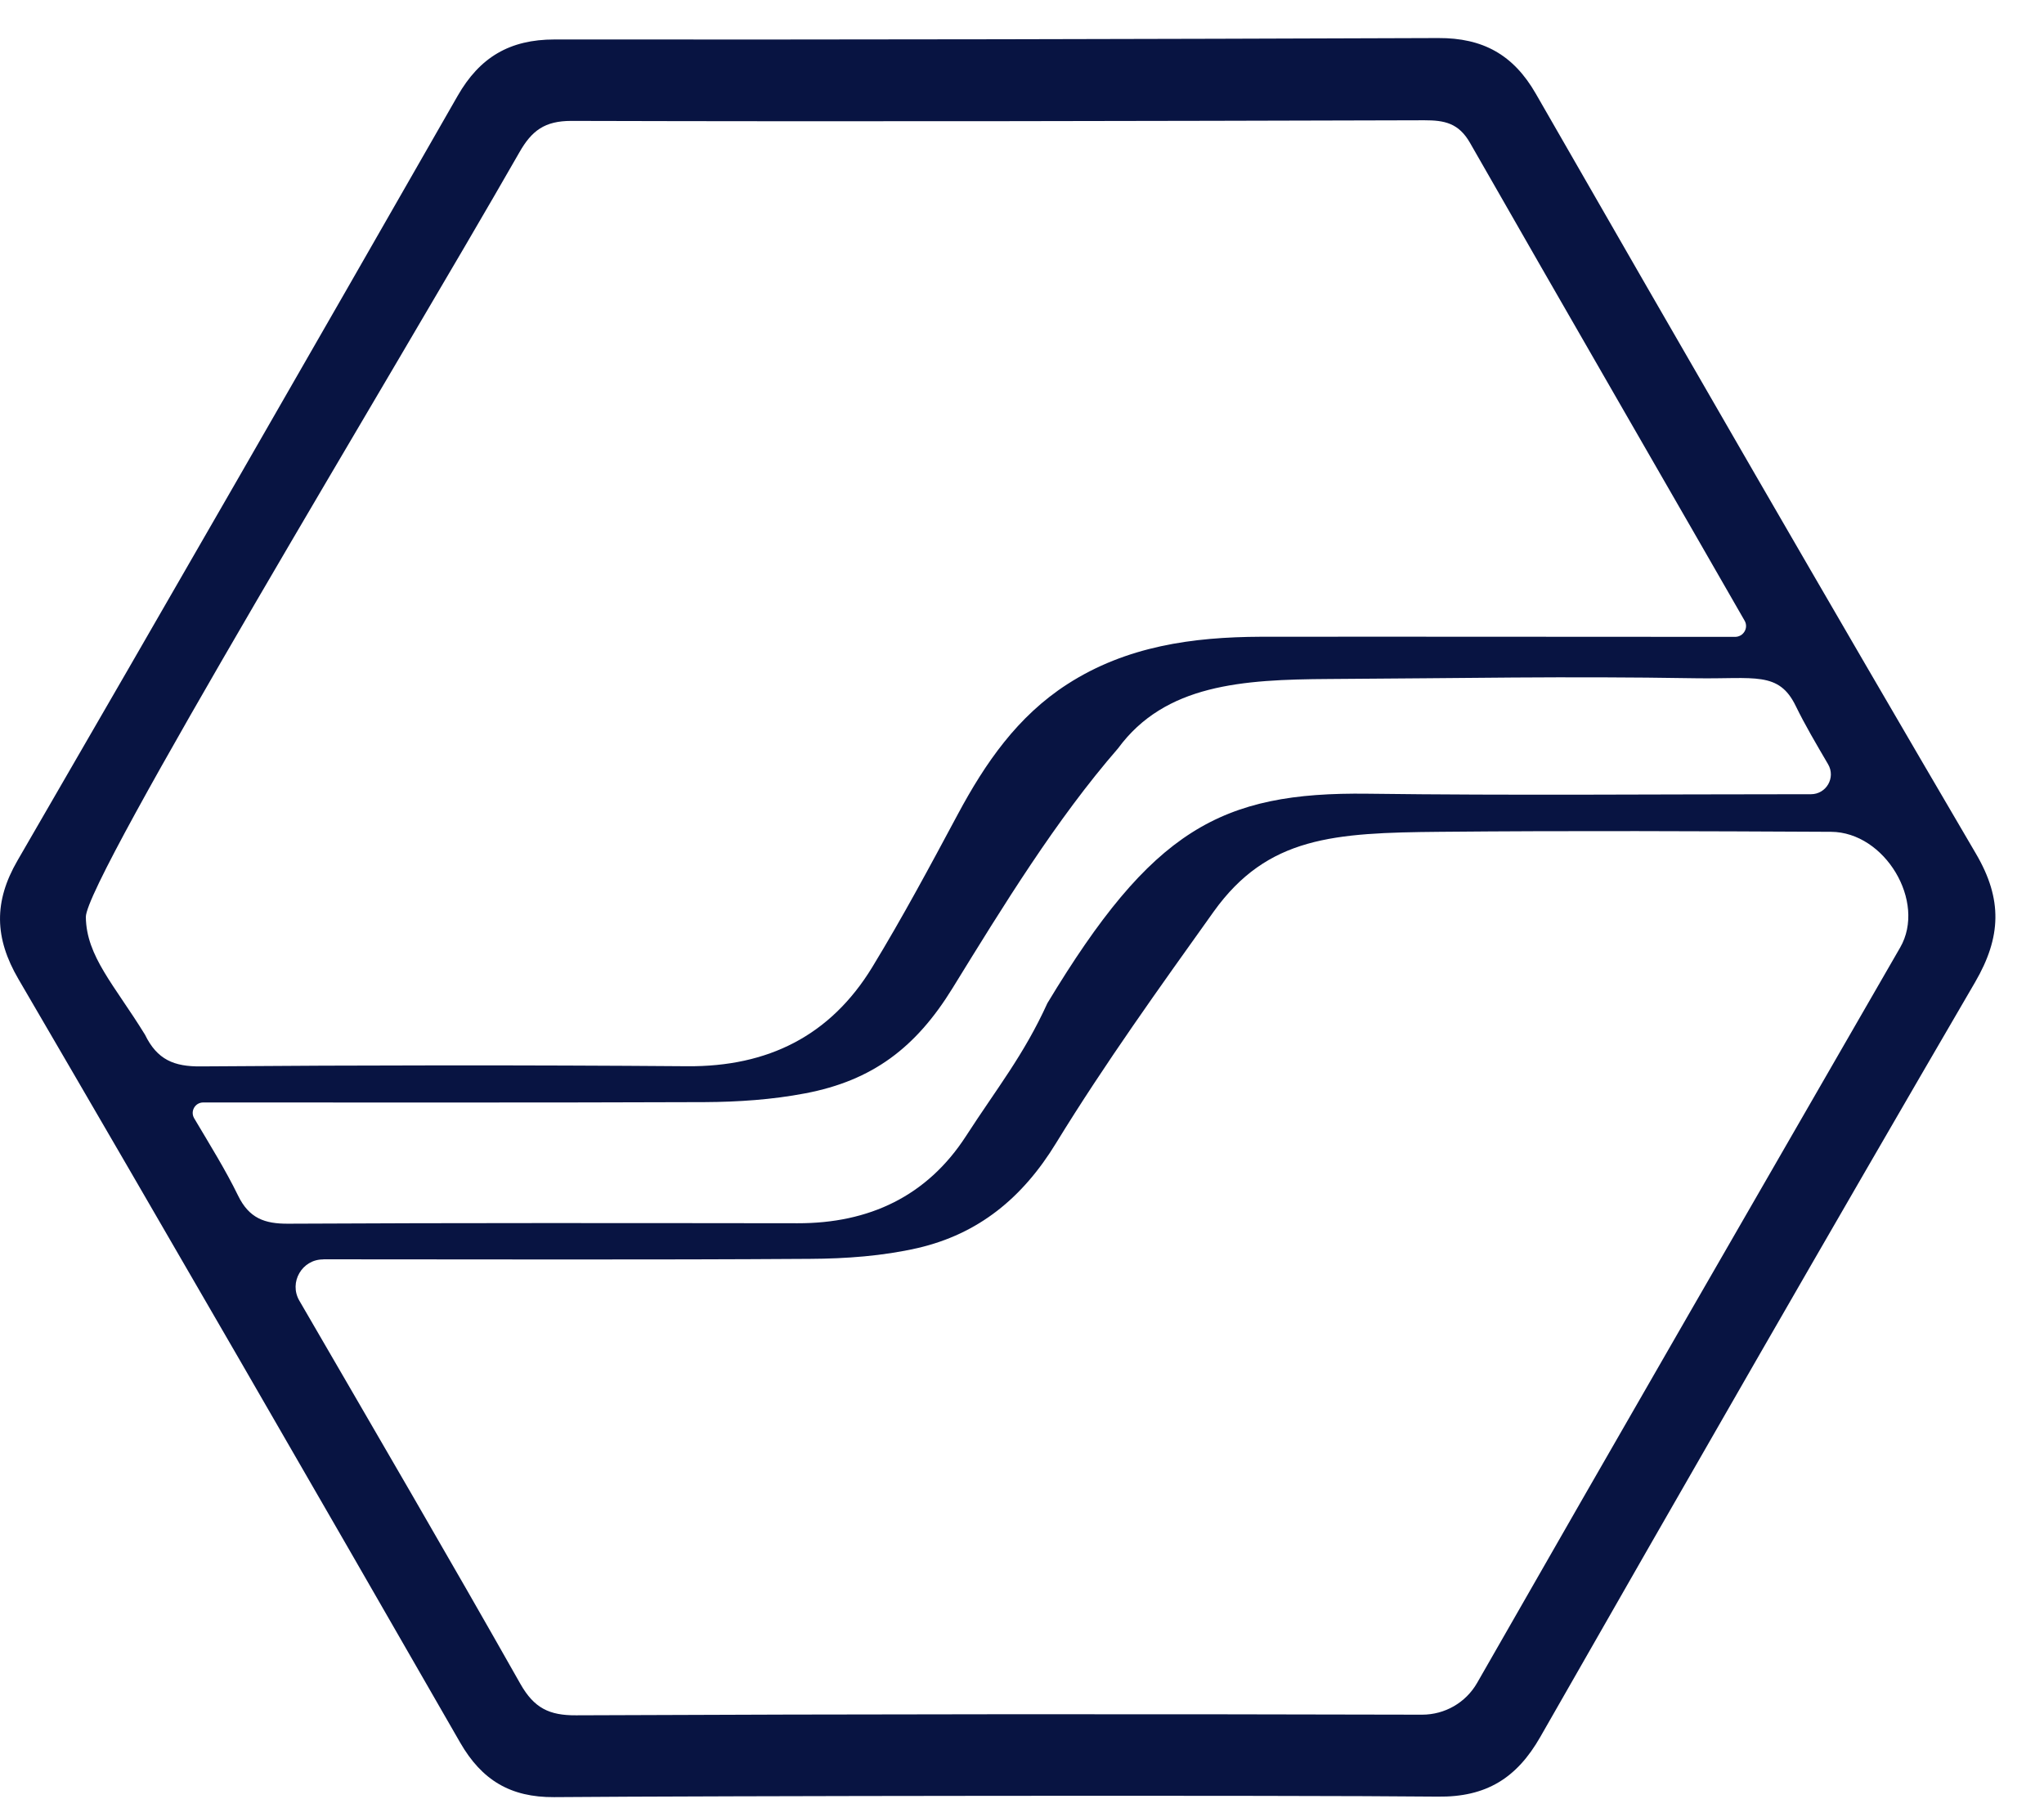 <svg width="36" height="32" viewBox="0 0 36 32" xmlns="http://www.w3.org/2000/svg">
<style>
		path {
			fill: #081442;
		}
		@media ( prefers-color-scheme: dark ) {
			path {
				fill: #f2f2f2;
			}
		}
</style>
<path d="M9.76 31.647C8.993 31.652 8.487 31.35 8.105 30.687C5.525 26.197 2.936 21.714 0.325 17.242C-0.098 16.517 -0.112 15.879 0.308 15.154C2.905 10.674 5.486 6.186 8.059 1.69C8.449 1.008 8.977 0.695 9.768 0.695C14.957 0.7 20.146 0.689 25.332 0.67C26.115 0.667 26.654 0.961 27.05 1.651C29.619 6.123 32.195 10.589 34.803 15.036C35.273 15.838 35.248 16.503 34.786 17.297C32.211 21.714 29.666 26.147 27.129 30.586C26.714 31.314 26.173 31.649 25.324 31.638C22.732 31.611 12.354 31.625 9.76 31.647ZM30.559 11.215C30.705 11.215 30.801 11.059 30.727 10.93C30.034 9.718 27.3 4.985 25.893 2.52C25.692 2.165 25.439 2.118 25.087 2.118C20.08 2.132 15.07 2.143 10.062 2.129C9.592 2.129 9.364 2.302 9.147 2.684C6.959 6.51 1.504 15.486 1.512 16.149C1.52 16.841 2.018 17.35 2.554 18.221C2.768 18.661 3.065 18.784 3.538 18.779C6.393 18.757 9.249 18.754 12.104 18.776C13.525 18.787 14.624 18.24 15.361 17.034C15.897 16.154 16.383 15.247 16.87 14.338C17.354 13.436 17.92 12.614 18.799 12.048C19.841 11.377 21.006 11.218 22.204 11.213C24.958 11.21 27.707 11.215 30.559 11.215ZM5.69 22.178C5.319 22.178 5.085 22.582 5.272 22.904C6.613 25.215 7.905 27.425 9.166 29.654C9.408 30.08 9.675 30.209 10.147 30.206C15.114 30.184 20.08 30.182 25.046 30.195C25.447 30.195 25.816 29.984 26.016 29.635C28.487 25.312 30.98 21 33.467 16.685C33.932 15.879 33.198 14.653 32.25 14.648C29.963 14.637 27.718 14.626 25.357 14.648C23.496 14.665 22.325 14.73 21.377 16.052C20.421 17.391 19.459 18.729 18.601 20.128C18.01 21.096 17.233 21.73 16.161 21.978C15.548 22.118 14.899 22.165 14.267 22.168C11.412 22.187 8.553 22.176 5.698 22.176C5.695 22.178 5.692 22.178 5.69 22.178ZM3.579 19.414C3.436 19.414 3.348 19.568 3.419 19.691C3.711 20.183 3.975 20.607 4.192 21.052C4.387 21.453 4.659 21.552 5.079 21.549C8.07 21.533 11.057 21.538 14.047 21.541C15.306 21.544 16.328 21.065 17.013 20.007C17.56 19.161 18.032 18.578 18.447 17.666C20.289 14.612 21.498 13.944 24.09 13.977C26.64 14.01 29.188 13.986 31.738 13.986C31.791 13.986 31.843 13.986 31.895 13.986C32.167 13.986 32.335 13.692 32.197 13.458C31.983 13.092 31.793 12.771 31.628 12.433C31.329 11.815 30.897 11.96 29.875 11.944C27.459 11.905 25.865 11.944 23.403 11.957C21.88 11.966 20.52 12.051 19.692 13.178C18.599 14.436 17.672 15.948 16.776 17.402C16.131 18.449 15.367 19.029 14.179 19.254C13.602 19.364 13.003 19.405 12.412 19.408C9.512 19.419 6.605 19.414 3.579 19.414Z"/>
</svg>

